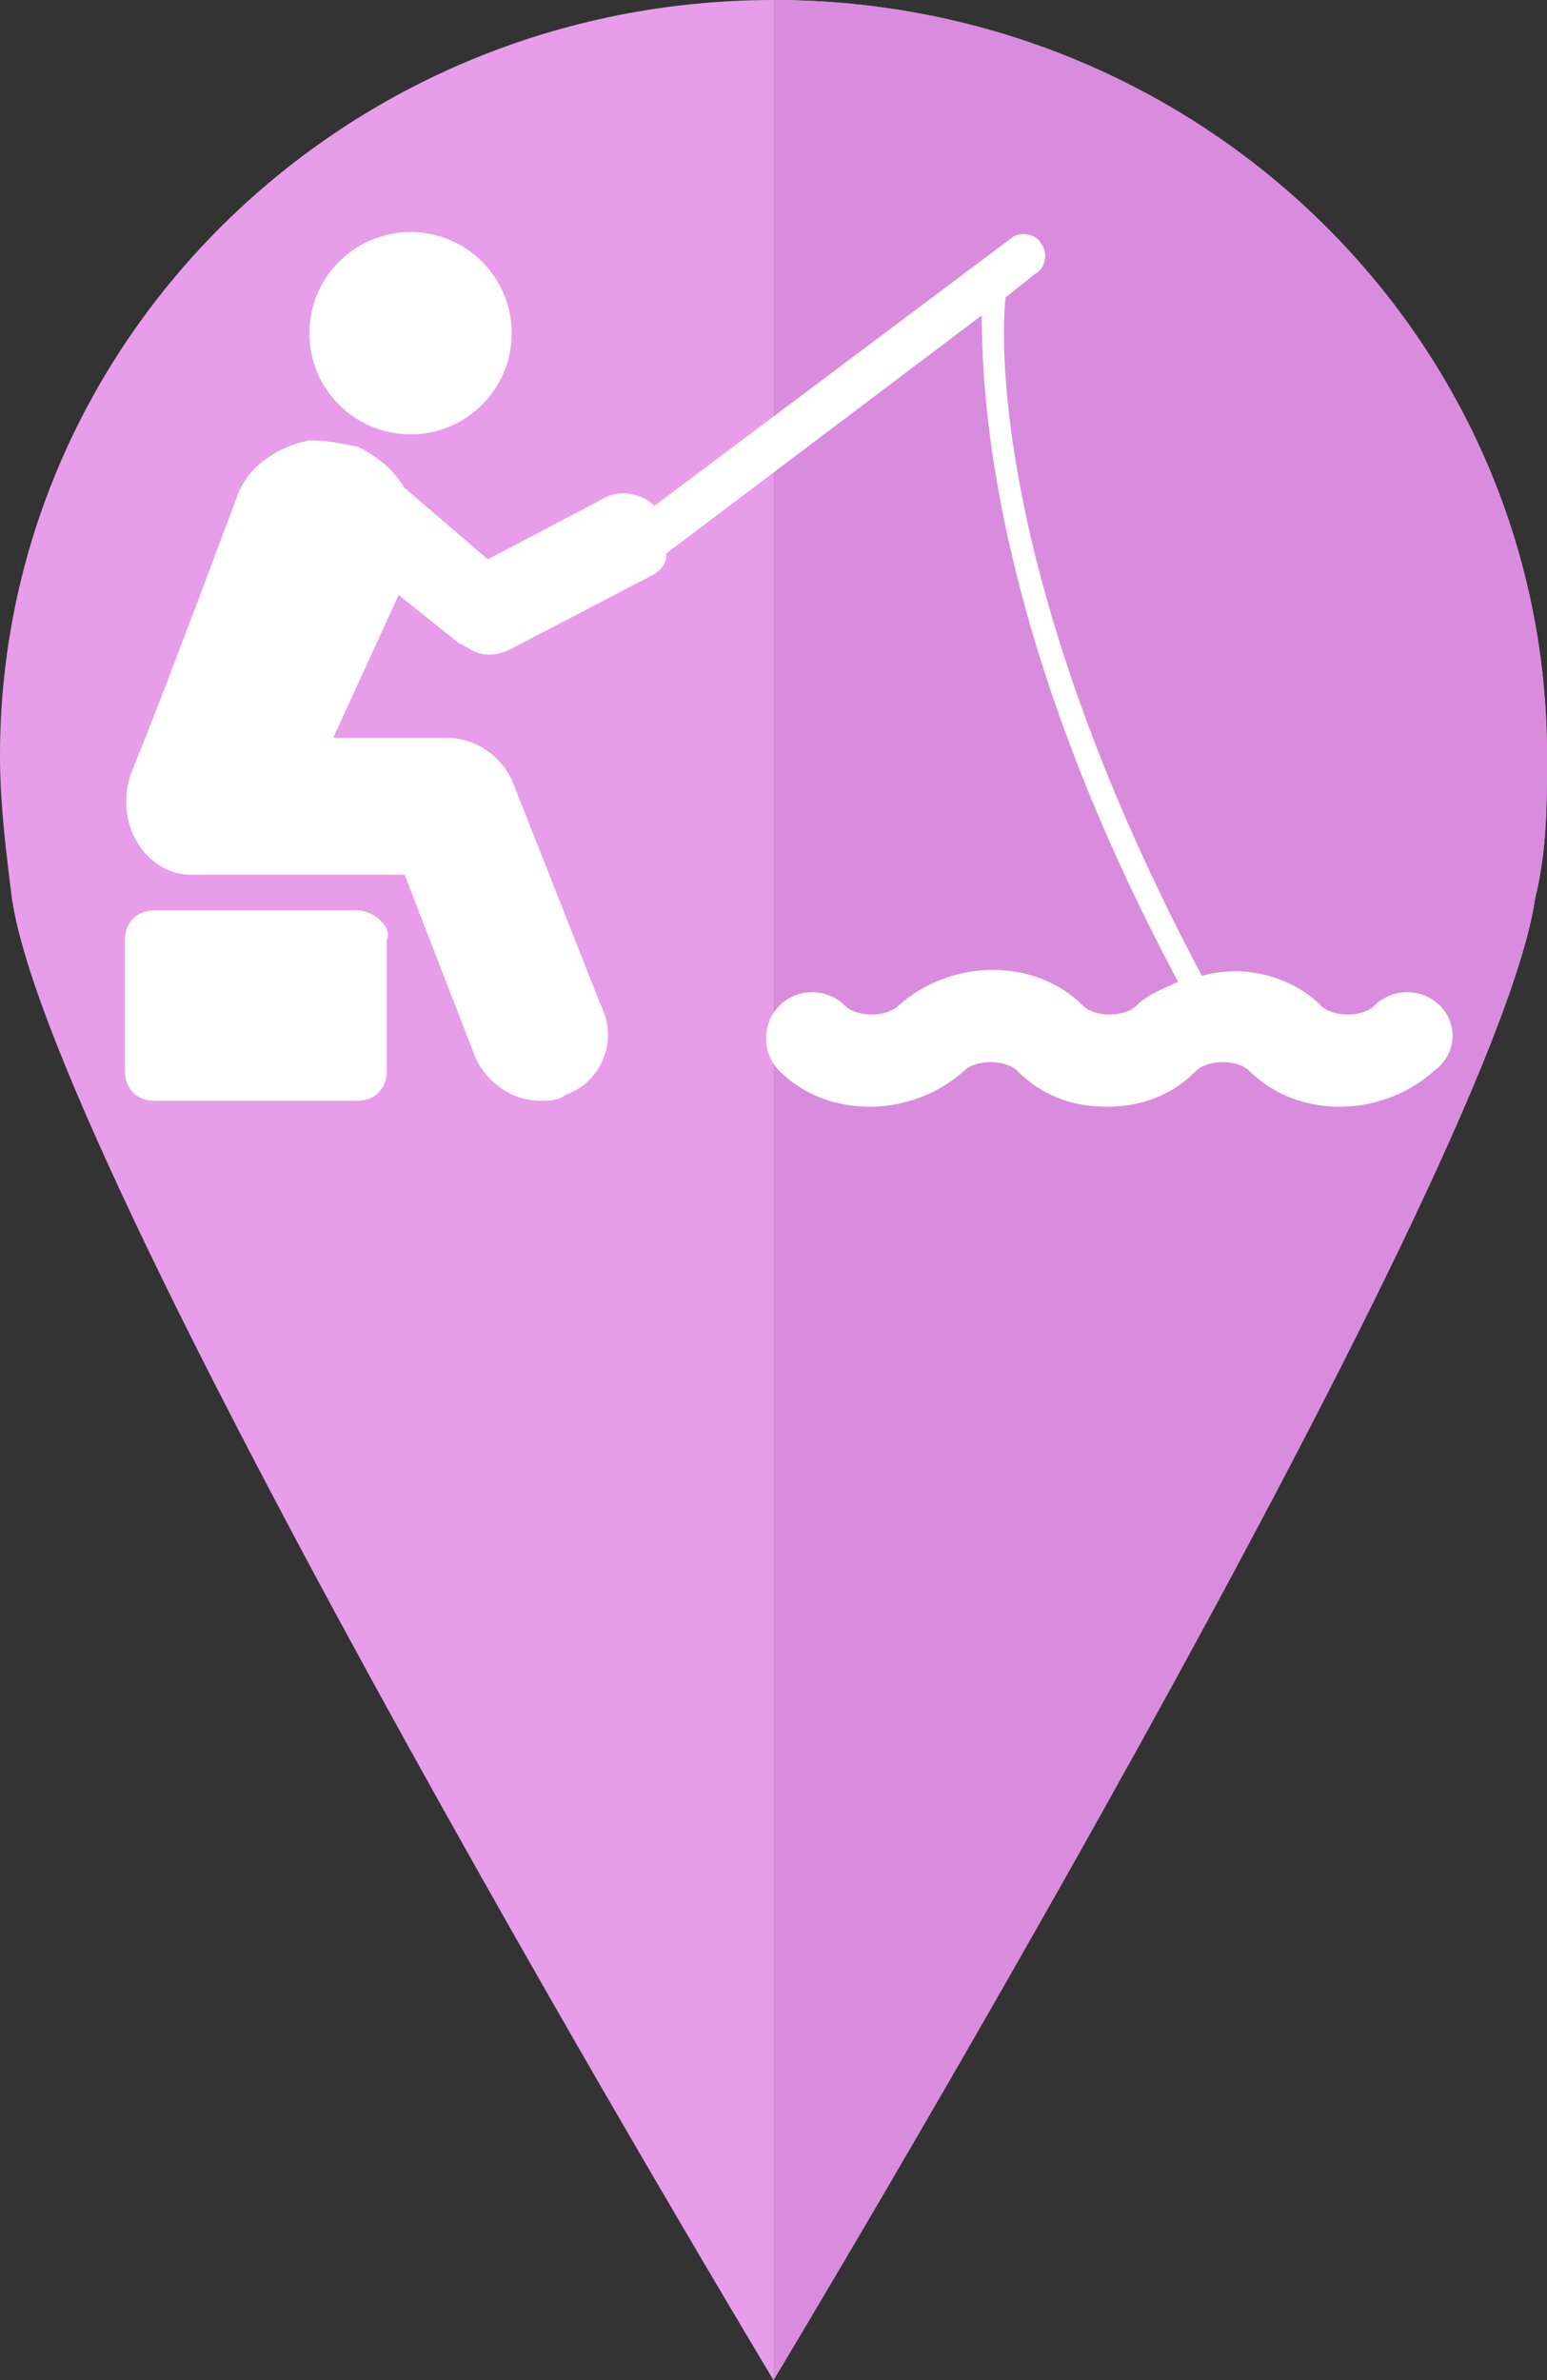 <svg viewBox="0 0 26 40" xmlns="http://www.w3.org/2000/svg" xmlns:xlink="http://www.w3.org/1999/xlink"><rect x="0" y="0" width="26" height="40" fill="#333333" stroke="none"/><clipPath id="a"><path d="m25.8 15.1c.2-.8.2-1.6.2-2.4 0-7-5.8-12.7-13-12.7s-13 5.7-13 12.7c0 .8.1 1.6.2 2.4.7 4.8 12.8 24.9 12.8 24.9s12.1-20.1 12.8-24.9z"/></clipPath><path d="m25.8 15.1c.2-.8.2-1.6.2-2.4 0-7-5.8-12.7-13-12.7s-13 5.7-13 12.7c0 .8.1 1.6.2 2.4.7 4.8 12.8 24.9 12.8 24.9s12.1-20.1 12.8-24.9z" fill="#e89dea"/><path clip-path="url(#a)" d="m13-.9h13.4v51.9h-13.4z" fill="#d98cdd"/><g fill="#fff"><circle cx="6.9" cy="5.6" r="1.7"/><path d="m24.2 16.9c-.3-.3-.8-.3-1.1 0-.2.2-.7.2-.9 0-.5-.5-1.3-.7-2-.5-3.4-6.4-3.4-10.5-3.3-11.4l.5-.4c.2-.1.2-.4.1-.5-.1-.2-.4-.2-.5-.1l-6 4.5c-.2-.2-.6-.3-.9-.1l-1.9 1-1.4-1.2c-.2-.3-.4-.5-.8-.7-.1 0-.4-.1-.8-.1-.5.1-1 .4-1.2.9 0 0-1.3 3.5-1.8 4.7-.3.9.3 1.7 1 1.7h3.6l1.2 3.1c.2.4.6.7 1.1.7.1 0 .3 0 .4-.1.6-.2.9-.9.6-1.5l-1.5-3.8c-.2-.4-.6-.7-1.1-.7h-1.9l1.1-2.4 1 .8c.2.1.3.2.5.2.1 0 .2 0 .4-.1l2.3-1.2c.2-.1.3-.2.3-.4l5.3-4c0 1.4.2 5.4 3.3 11.2-.2.1-.5.2-.7.4s-.7.2-.9 0c-.8-.8-2.2-.8-3.1 0-.2.2-.7.2-.9 0-.3-.3-.8-.3-1.1 0s-.3.8 0 1.1c.8.8 2.2.8 3.1 0 .2-.2.7-.2.9 0 .4.4.9.6 1.5.6s1.1-.2 1.5-.6c.2-.2.7-.2.9 0 .8.8 2.2.8 3.1 0 .4-.3.4-.8.1-1.1z"/><path d="m6 15.3h-3.4c-.3 0-.5.2-.5.5v2.2c0 .3.2.5.5.5h3.4c.3 0 .5-.2.5-.5v-2.2c.1-.2-.2-.5-.5-.5z"/></g></svg>
